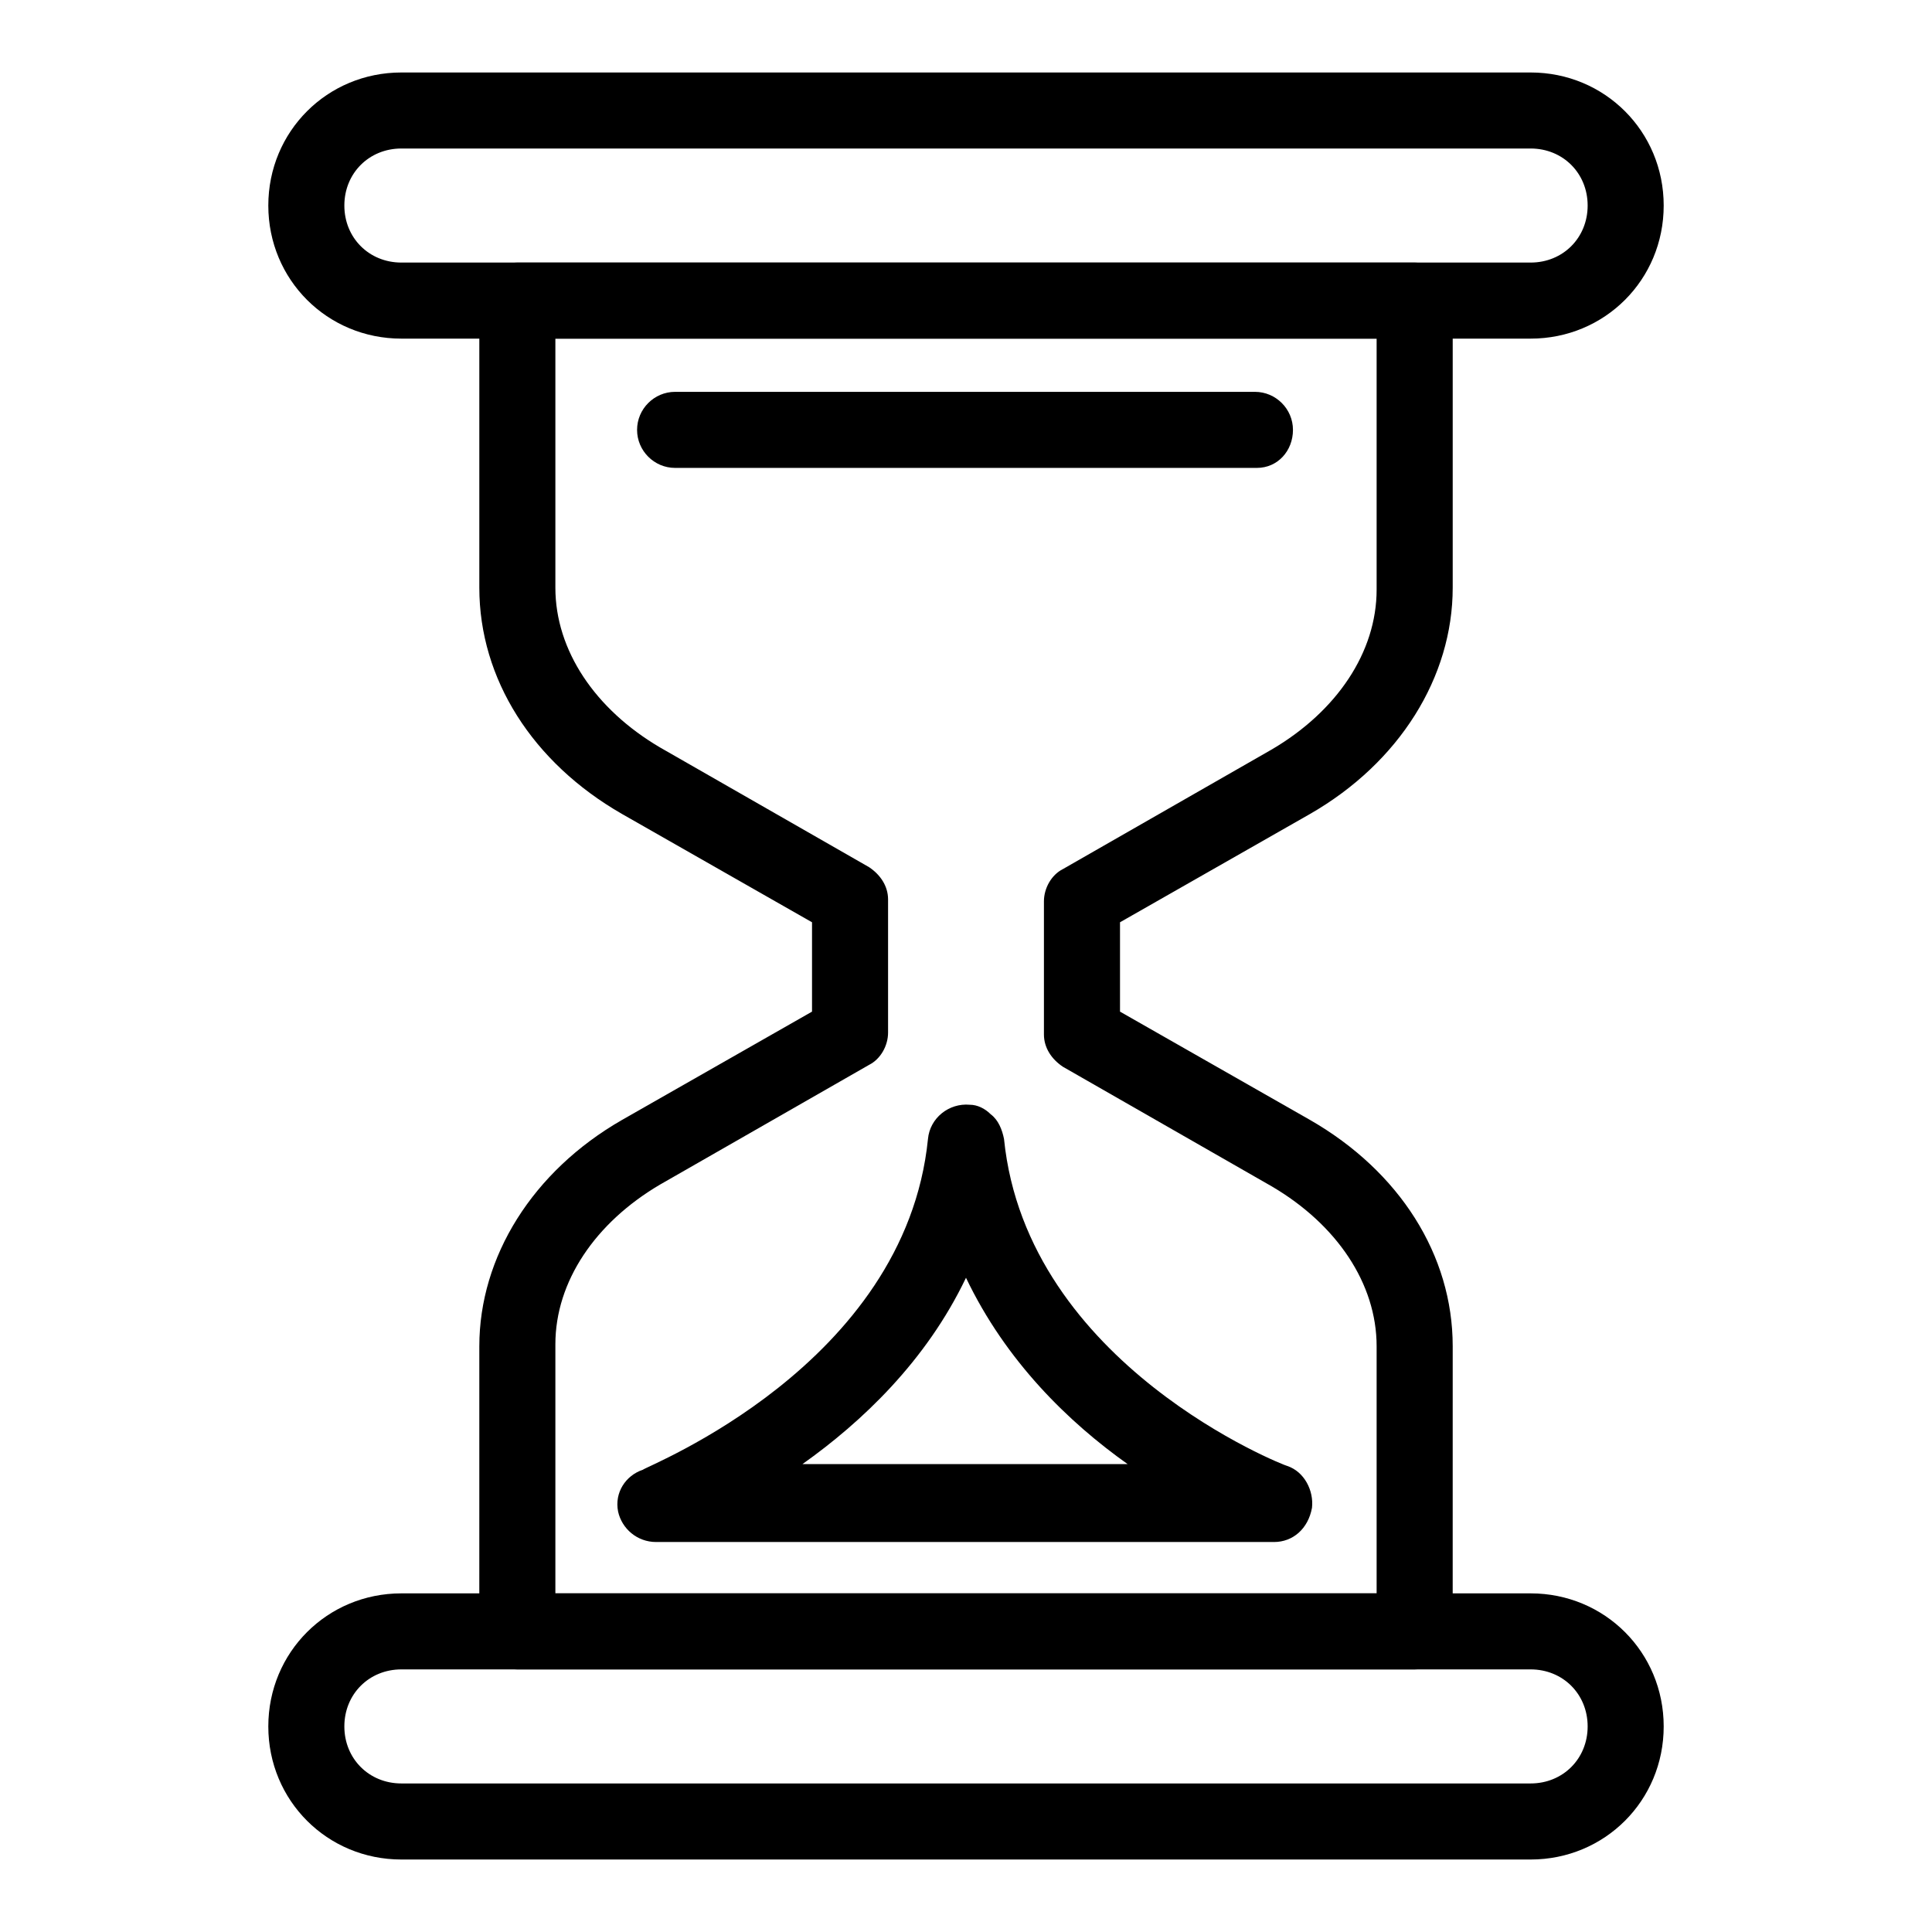 <?xml version="1.0" encoding="UTF-8"?>
<!-- Uploaded to: SVG Repo, www.svgrepo.com, Generator: SVG Repo Mixer Tools -->
<svg fill="#000000" width="800px" height="800px" version="1.1" viewBox="144 144 512 512" xmlns="http://www.w3.org/2000/svg">
 <g>
  <path d="m549.63 636.79h-299.26c-19.648 0-35.266-15.617-35.266-35.266 0-19.648 15.617-35.266 35.266-35.266h299.26c19.648 0 35.266 15.617 35.266 35.266 0.004 19.648-15.617 35.266-35.266 35.266zm-299.26-50.383c-8.566 0-15.113 6.551-15.113 15.113 0 8.566 6.551 15.113 15.113 15.113h299.26c8.566 0 15.113-6.551 15.113-15.113 0-8.566-6.551-15.113-15.113-15.113z"/>
  <path d="m549.63 233.74h-299.26c-19.648 0-35.266-15.617-35.266-35.266 0-19.648 15.617-35.266 35.266-35.266h299.26c19.648 0 35.266 15.617 35.266 35.266 0.004 19.648-15.617 35.266-35.266 35.266zm-299.26-50.383c-8.566 0-15.113 6.551-15.113 15.113 0 8.566 6.551 15.113 15.113 15.113h299.26c8.566 0 15.113-6.551 15.113-15.113 0-8.566-6.551-15.113-15.113-15.113z"/>
  <path d="m518.9 586.41h-237.8c-5.543 0-10.078-4.535-10.078-10.078l0.004-75.566c0-23.68 14.105-46.352 37.785-59.953l50.383-28.719v-23.68l-50.383-28.719c-23.68-13.602-37.785-35.77-37.785-59.953v-76.074c0-5.543 4.535-10.078 10.078-10.078h237.8c5.543 0 10.078 4.535 10.078 10.078v76.074c0 23.68-14.105 46.352-37.785 59.953l-50.383 28.719v23.68l50.383 28.719c23.68 13.602 37.785 35.77 37.785 59.953l-0.004 75.57c0 5.543-4.531 10.074-10.074 10.074zm-227.72-20.152h217.64v-65.492c0-16.625-10.578-32.242-27.711-42.32l-55.418-31.738c-3.023-2.016-5.039-5.039-5.039-8.566v-35.266c0-3.527 2.016-7.055 5.039-8.566l55.418-31.738c17.129-10.078 27.711-25.695 27.711-42.32v-66.504h-217.64v66c0 16.625 10.578 32.242 27.711 42.32l55.418 31.738c3.023 2.016 5.039 5.039 5.039 8.566v35.266c0 3.527-2.016 7.055-5.039 8.566l-55.418 31.738c-17.129 10.078-27.711 25.695-27.711 42.32z"/>
  <path d="m481.62 552.65h-163.74c-5.039 0-9.07-3.527-10.078-8.062-1.008-5.039 2.016-9.574 6.551-11.082 1.008-1.008 69.523-27.711 75.57-87.664 0.504-5.543 5.543-9.574 11.082-9.07 2.016 0 4.031 1.008 5.543 2.519 2.016 1.512 3.023 4.031 3.527 6.551 6.047 59.953 74.562 86.656 75.066 86.656 4.535 1.512 7.055 6.551 6.551 11.082-1.008 5.543-5.039 9.07-10.074 9.07zm-124.95-20.656h86.152c-15.617-11.082-32.242-27.207-42.824-49.375-10.582 22.168-27.711 38.293-43.328 49.375z"/>
  <path d="m477.08 268h-154.17c-5.543 0-10.078-4.535-10.078-10.078s4.535-10.078 10.078-10.078h153.66c5.543 0 10.078 4.535 10.078 10.078s-4.027 10.078-9.57 10.078z"/>
 </g>
</svg>